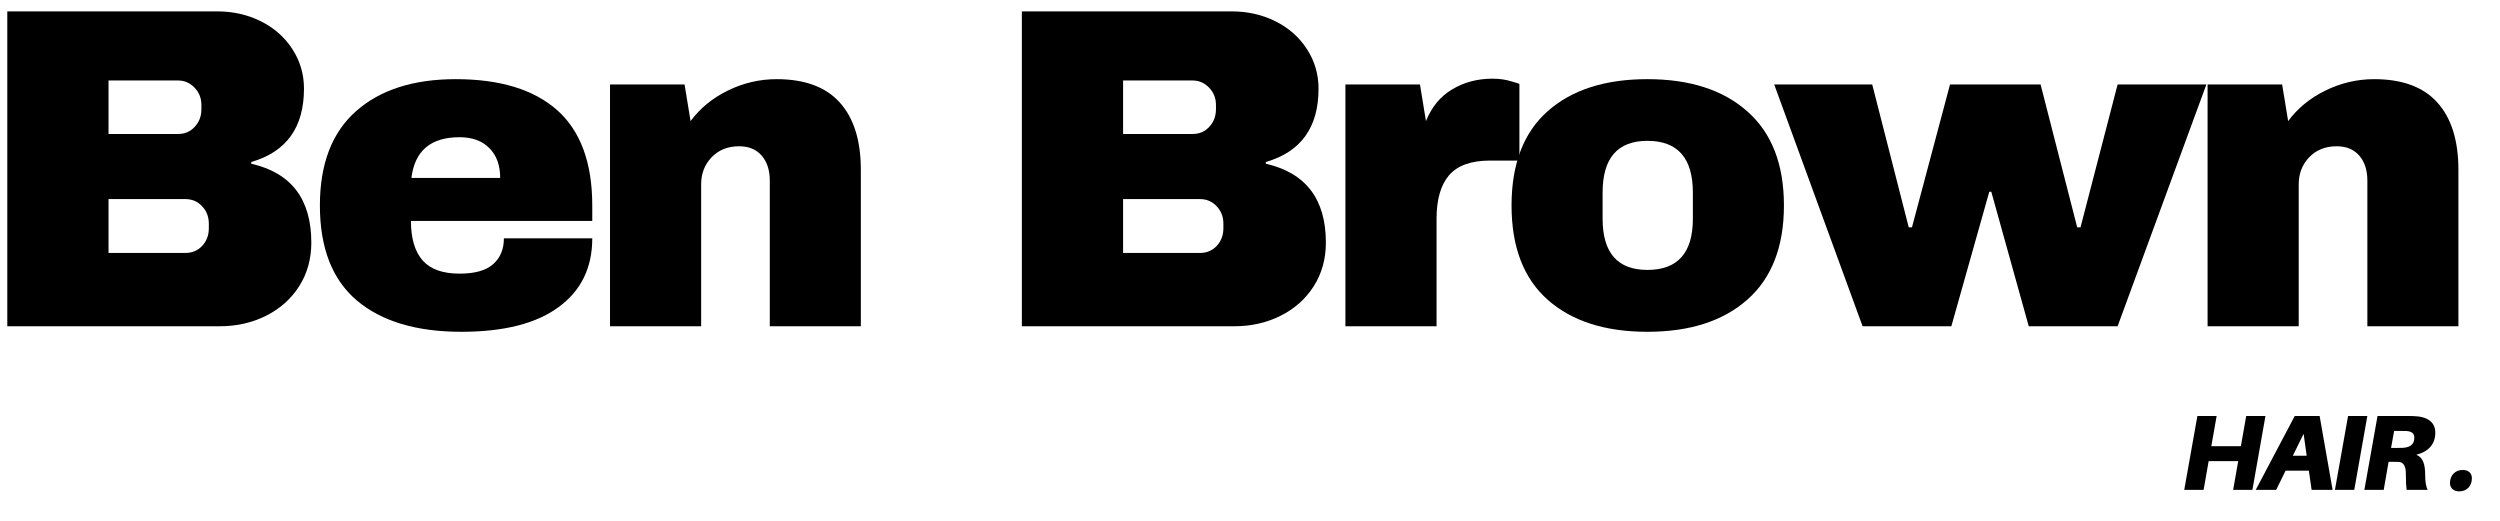 <svg width="1680" height="350" viewBox="0 0 1680 350" fill="none" xmlns="http://www.w3.org/2000/svg">
<g clip-path="url(#clip0_525_1223)">
<path d="M145.845 7.643C156.48 7.643 166.282 9.821 175.187 14.241C184.092 18.662 191.203 24.876 196.393 32.884C201.646 40.892 204.273 49.797 204.273 59.599C204.273 85.61 192.485 102.01 168.845 108.865V110.018C195.752 116.169 209.206 133.85 209.206 163C209.206 174.083 206.451 183.885 201.005 192.406C195.56 200.926 188.128 207.525 178.647 212.266C169.229 216.943 158.915 219.249 147.639 219.249H4.903V7.643H145.845ZM72.939 90.03H119.707C124.127 90.03 127.843 88.493 130.79 85.289C133.801 82.086 135.339 78.178 135.339 73.373V70.426C135.339 65.878 133.737 62.034 130.726 58.895C127.651 55.691 123.935 54.09 119.707 54.09H72.939V90.03ZM72.939 169.983H124.576C129.06 169.983 132.84 168.446 135.787 165.306C138.798 162.103 140.336 158.131 140.336 153.39V150.379C140.336 145.638 138.798 141.73 135.787 138.591C132.84 135.388 129.06 133.786 124.576 133.786H72.939V169.983Z" fill="black"/>
<path d="M306.262 53.193C336.052 53.193 358.795 60.176 374.491 74.078C390.123 88.044 398.003 109.378 398.003 138.079V148.457H276.151C276.151 160.181 278.778 169.022 283.967 174.98C289.22 180.938 297.485 183.885 308.824 183.885C319.075 183.885 326.634 181.771 331.439 177.479C336.244 173.186 338.614 167.421 338.614 160.181H398.003C398.003 179.913 390.507 195.289 375.452 206.308C360.525 217.391 338.678 222.965 309.977 222.965C279.803 222.965 256.419 215.918 239.826 201.951C223.233 187.857 214.969 166.588 214.969 138.079C214.969 110.211 223.041 89.069 239.25 74.719C255.458 60.368 277.817 53.193 306.262 53.193ZM308.824 92.208C289.477 92.208 278.714 101.306 276.471 119.564H336.116C336.116 111.107 333.745 104.509 328.941 99.64C324.136 94.707 317.409 92.208 308.824 92.208Z" fill="black"/>
<path d="M521.913 53.193C540.748 53.193 554.97 58.446 564.324 68.889C573.741 79.331 578.482 94.386 578.482 114.054V219.249H517.3V121.422C517.3 114.439 515.506 108.865 511.918 104.637C508.267 100.409 503.206 98.294 496.671 98.294C489.047 98.294 482.897 100.793 478.156 105.726C473.479 110.659 471.173 116.745 471.173 123.856V219.249H409.927V56.78H460.026L464.062 81.381C470.404 72.797 478.733 65.942 489.047 60.88C499.49 55.755 510.445 53.193 521.913 53.193Z" fill="black"/>
<path d="M827.628 7.643C838.263 7.643 848.065 9.821 856.97 14.241C865.875 18.662 872.986 24.876 878.175 32.884C883.429 40.892 886.055 49.797 886.055 59.599C886.055 85.61 874.267 102.01 850.627 108.865V110.018C877.535 116.169 890.988 133.85 890.988 163C890.988 174.083 888.234 183.885 882.788 192.406C877.343 200.926 869.911 207.525 860.429 212.266C851.012 216.943 840.697 219.249 829.422 219.249H686.685V7.643H827.628ZM754.722 90.03H801.49C805.91 90.03 809.626 88.493 812.573 85.289C815.584 82.086 817.122 78.178 817.122 73.373V70.426C817.122 65.878 815.52 62.034 812.509 58.895C809.434 55.691 805.718 54.09 801.49 54.09H754.722V90.03ZM754.722 169.983H806.359C810.843 169.983 814.623 168.446 817.57 165.306C820.581 162.103 822.119 158.131 822.119 153.39V150.379C822.119 145.638 820.581 141.73 817.57 138.591C814.623 135.388 810.843 133.786 806.359 133.786H754.722V169.983Z" fill="black"/>
<path d="M1002.91 52.872C1007.52 52.872 1011.75 53.449 1015.4 54.602C1019.12 55.627 1021.04 56.268 1021.04 56.46V107.904H1001.31C988.621 107.904 979.396 111.235 973.758 117.77C968.184 124.305 965.366 134.043 965.366 146.984V219.249H904.119V56.78H954.218L958.254 81.381C961.97 72.028 967.8 64.916 975.744 60.112C983.752 55.307 992.785 52.872 1002.91 52.872Z" fill="black"/>
<path d="M1107.06 53.193C1135.56 53.193 1157.99 60.432 1174.26 74.911C1190.6 89.325 1198.8 110.403 1198.8 138.079C1198.8 165.755 1190.6 186.896 1174.26 201.311C1157.99 215.725 1135.56 222.965 1107.06 222.965C1078.61 222.965 1056.25 215.79 1040.04 201.439C1023.84 187.088 1015.76 165.947 1015.76 138.079C1015.76 110.211 1023.84 89.069 1040.04 74.719C1056.25 60.368 1078.61 53.193 1107.06 53.193ZM1107.06 94.643C1087 94.643 1076.95 106.238 1076.95 129.43V146.984C1076.95 169.919 1087 181.387 1107.06 181.387C1127.43 181.387 1137.61 169.919 1137.61 146.984V129.43C1137.61 106.238 1127.43 94.643 1107.06 94.643Z" fill="black"/>
<path d="M1363.32 219.249L1338.15 128.853H1336.8L1311.3 219.249H1251.66L1192.27 56.78H1258.13L1282.67 152.75H1284.84L1310.41 56.78H1371.27L1395.87 152.75H1398.11L1423.03 56.78H1482.68L1423.03 219.249H1363.32Z" fill="black"/>
<path d="M1595.48 53.193C1614.32 53.193 1628.54 58.446 1637.89 68.889C1647.31 79.331 1652.05 94.386 1652.05 114.054V219.249H1590.87V121.422C1590.87 114.439 1589.08 108.865 1585.49 104.637C1581.84 100.409 1576.78 98.294 1570.24 98.294C1562.62 98.294 1556.47 100.793 1551.73 105.726C1547.05 110.659 1544.74 116.745 1544.74 123.856V219.249H1483.5V56.78H1533.6L1537.63 81.381C1543.97 72.797 1552.3 65.942 1562.62 60.88C1573.06 55.755 1584.02 53.193 1595.48 53.193Z" fill="black"/>
<path d="M1522.39 279.533H1509.45L1505.87 299.842H1486L1489.59 279.533H1476.65L1467.81 329.184H1480.82L1484.21 309.9H1504.07L1500.68 329.184H1513.62L1522.39 279.533Z" fill="black"/>
<path d="M1551.55 316.306L1553.41 329.184H1567.51L1558.79 279.533H1542.07L1515.87 329.184H1529.58L1535.92 316.306H1551.55ZM1550.08 306.248H1540.79L1548.03 291.513L1550.08 306.248Z" fill="black"/>
<path d="M1582.07 329.184L1590.85 279.533H1577.91L1569.07 329.184H1582.07Z" fill="black"/>
<path d="M1636.52 290.745C1636.52 283.697 1631.33 280.622 1625.12 279.854C1622.49 279.597 1620.51 279.533 1617.37 279.533H1597.7L1588.86 329.184H1601.86L1605.13 310.348H1608.08C1609.55 310.348 1610.71 310.348 1612.11 310.412C1615.19 310.605 1616.73 313.424 1616.73 318.164C1616.73 323.866 1616.92 326.557 1617.24 329.184H1631.33C1630.31 326.813 1629.73 323.674 1629.73 319.638C1629.73 311.758 1628.26 307.53 1623.77 305.608C1632.17 303.429 1636.52 298.304 1636.52 290.745ZM1606.8 300.995L1608.85 289.591H1613.84C1615.25 289.591 1616.41 289.591 1617.3 289.655C1620.19 289.912 1622.43 290.873 1622.43 294.14C1622.43 299.201 1618.84 300.611 1615 300.931C1614.1 300.995 1612.95 300.995 1611.54 300.995H1606.8Z" fill="black"/>
<path d="M1655.03 315.794C1649.97 315.794 1646.38 319.253 1646.38 324.635C1646.38 328.287 1649.26 330.209 1652.46 330.209C1657.59 330.209 1661.11 326.749 1661.11 321.368C1661.11 317.652 1658.36 315.794 1655.03 315.794Z" fill="black"/>
</g>
<defs>
<clipPath id="clip0_525_1223">
<rect width="1680" height="350" fill="white"/>
</clipPath>
</defs>
</svg>
